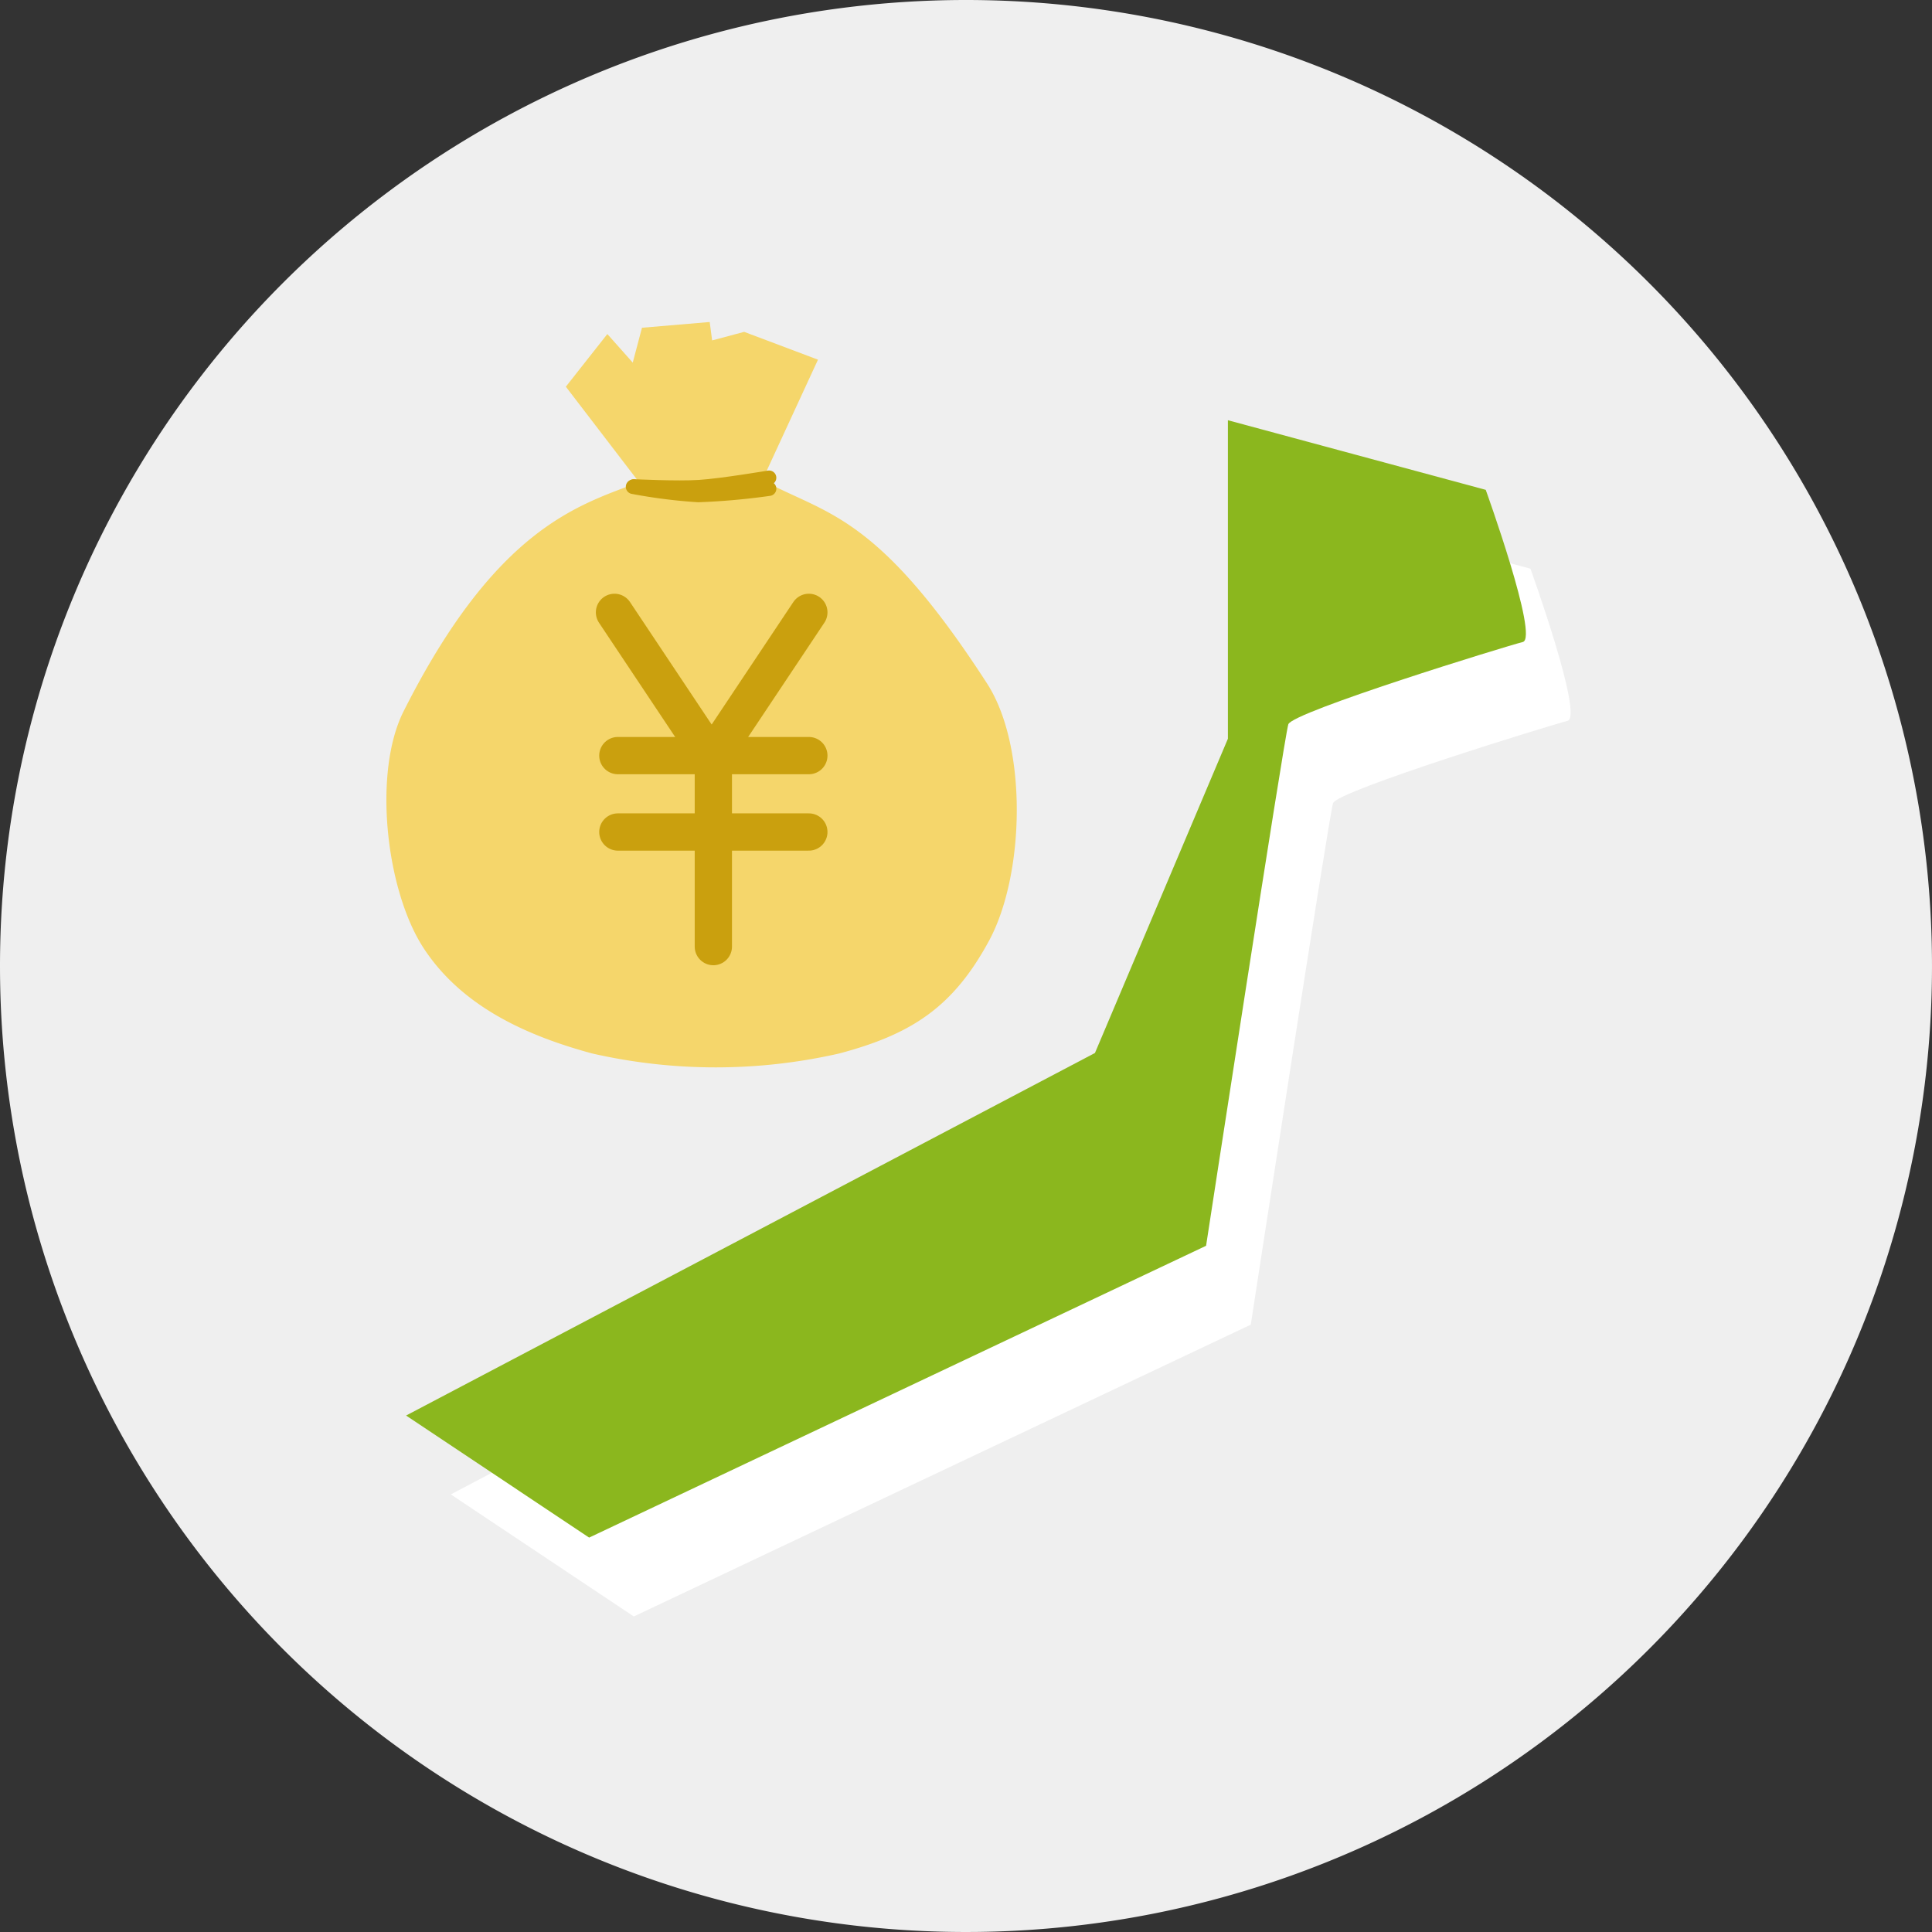 <svg xmlns="http://www.w3.org/2000/svg" width="120" height="120" viewBox="0 0 120 120"><rect x="0" y="0" width="120" height="120" fill="#333333" stroke="none"/><g transform="translate(-1310 -180)"><path d="M60,0A60,60,0,1,1,0,60,60,60,0,0,1,60,0Z" transform="translate(1310 180)" fill="#efefef"/><path d="M822.252,525.972l42.786-22.519,8.257-19.517V464.152l16.016,4.324s3.321,9.2,2.3,9.452-14.306,4.343-14.561,5.109-5.11,32.392-5.11,32.392L833.62,533.553Z" transform="translate(515.748 -253.152)" fill="#fff"/><path d="M817.981,519.588l42.787-22.519,8.257-19.517V457.768l16.015,4.324s3.321,9.2,2.3,9.452-14.306,4.343-14.561,5.109-5.109,32.392-5.109,32.392l-38.32,18.125Z" transform="translate(517.242 -251.667)" fill="#8bb71e"/><g transform="translate(1468.154 257.48)"><path d="M-96.843-35.022c2.533,3.921,2.341,11.868.12,15.973s-4.784,5.8-9.295,7a34.521,34.521,0,0,1-15.362,0c-4.131-1.118-8.093-2.939-10.445-6.514s-3.187-10.915-1.261-14.737c5.748-11.414,10.881-12.791,14.5-14.188h8.112C-106.626-45.491-103.5-45.322-96.843-35.022Z" fill="#f5d66b" fill-rule="evenodd"/><path d="M-118.3-47.316c1.055,1.109,5.932,1.461,7.308.07l3.644-7.894-4.585-1.728-1.99.531-.15-1.143-4.207.357-.573,2.166-1.578-1.775-2.578,3.27Z" fill="#f5d66b" fill-rule="evenodd"/><path d="M-118.834-47.246a33.129,33.129,0,0,0,4.05.512,42.244,42.244,0,0,0,4.4-.393" fill="none" stroke="#caa00e" stroke-linecap="round" stroke-linejoin="round" stroke-width="0.899"/><path d="M-118.778-47.268s2.668.135,4.067.045,4.326-.584,4.326-.584" fill="none" stroke="#caa00e" stroke-linecap="round" stroke-linejoin="round" stroke-width="0.899"/><line y2="11.863" transform="translate(-113.847 -30.548)" fill="none" stroke="#caa00e" stroke-linecap="round" stroke-linejoin="round" stroke-width="2.315"/><line x2="5.931" y2="8.897" transform="translate(-119.987 -39.445)" fill="none" stroke="#caa00e" stroke-linecap="round" stroke-linejoin="round" stroke-width="2.315"/><line x1="5.932" y2="8.897" transform="translate(-113.847 -39.445)" fill="none" stroke="#caa00e" stroke-linecap="round" stroke-linejoin="round" stroke-width="2.315"/><line x2="11.863" transform="translate(-119.778 -30.548)" fill="none" stroke="#caa00e" stroke-linecap="round" stroke-linejoin="round" stroke-width="2.315"/><line x2="11.863" transform="translate(-119.778 -25.803)" fill="none" stroke="#caa00e" stroke-linecap="round" stroke-linejoin="round" stroke-width="2.315"/></g></g></svg>
